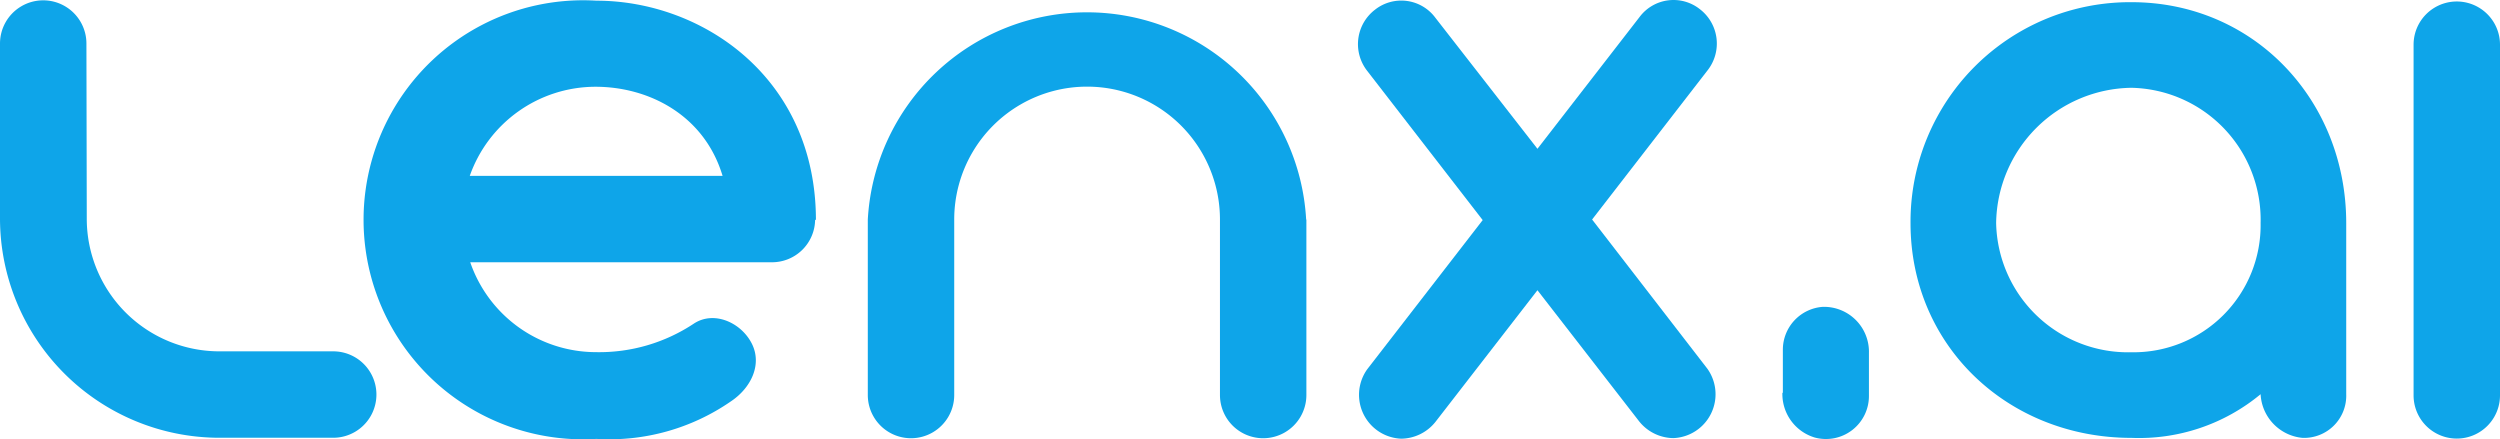 <svg preserveAspectRatio="xMidYMid meet" data-bbox="27.93 20.641 216.38 38.024" viewBox="27.93 20.641 216.38 38.024"
    xmlns="http://www.w3.org/2000/svg" data-type="color" role="presentation" aria-hidden="true" aria-label="">
    <g>
        <path
            d="M98.48 39.64a3.73 3.73 0 0 1-3.78 3.7H68.63a11.52 11.52 0 0 0 10.88 7.78A14.82 14.82 0 0 0 88 48.64c1.74-1.13 4.08-.08 5 1.74s-.08 3.85-1.81 5a18.5 18.5 0 0 1-11.64 3.25 19 19 0 1 1 0-37.93c9.14 0 19 6.65 19 19m-29.92-3.84h21.84c-1.59-5.29-6.42-7.71-11-7.71a11.55 11.55 0 0 0-10.88 7.71"
            fill="#0ea5e9" data-color="1"></path>
        <path
            d="M141 39.64v15.19a3.74 3.74 0 1 1-7.48 0V39.64a11.49 11.49 0 0 0-23 0v15.19a3.74 3.74 0 1 1-7.48 0V39.64a19 19 0 0 1 37.94 0"
            fill="#0ea5e9" data-color="1"></path>
        <path
            d="M175.71 52.56a3.8 3.8 0 0 1-2.95 6 3.84 3.84 0 0 1-2.95-1.44L161 45.76l-8.84 11.41a3.84 3.84 0 0 1-2.95 1.44 3.8 3.8 0 0 1-2.95-6l10-12.92-10-12.92a3.75 3.75 0 0 1 .68-5.29 3.67 3.67 0 0 1 5.21.68L161 33.52l8.84-11.41a3.67 3.67 0 0 1 5.21-.68 3.75 3.75 0 0 1 .68 5.29l-10 12.92z"
            fill="#0ea5e9" data-color="1"></path>
        <path
            d="M231 39.95v14.81a3.65 3.65 0 0 1-3.78 3.78 4 4 0 0 1-3.63-3.78 16.48 16.48 0 0 1-11.18 3.78c-10.66 0-19.12-7.94-19.12-18.59a19 19 0 0 1 19.12-19.12C223 20.83 231 29.29 231 39.95m-7.41 0a11.42 11.42 0 0 0-11.18-11.71 11.87 11.87 0 0 0-11.71 11.71 11.42 11.42 0 0 0 11.71 11.18 11 11 0 0 0 11.18-11.18"
            fill="#0ea5e9" data-color="1"></path>
        <path
            d="M182.24 54.64v-3.75a3.72 3.72 0 0 1 3.45-3.69 3.89 3.89 0 0 1 4 4v3.68a3.72 3.72 0 0 1-4.69 3.63 3.93 3.93 0 0 1-2.8-3.87"
            fill="#0ea5e9" data-color="1"></path>
        <path d="M236.83 54.86V24.51a3.74 3.74 0 0 1 7.48 0v30.35a3.74 3.74 0 1 1-7.48 0" fill="#0ea5e9" data-color="1">
        </path>
        <path
            d="M35.44 39.57a11.48 11.48 0 0 0 11.49 11.48h9.84a3.74 3.74 0 1 1 0 7.48h-9.84a19 19 0 0 1-19-19V24.41a3.74 3.74 0 1 1 7.48 0z"
            fill="#0ea5e9" data-color="1"></path>
    </g>
</svg>